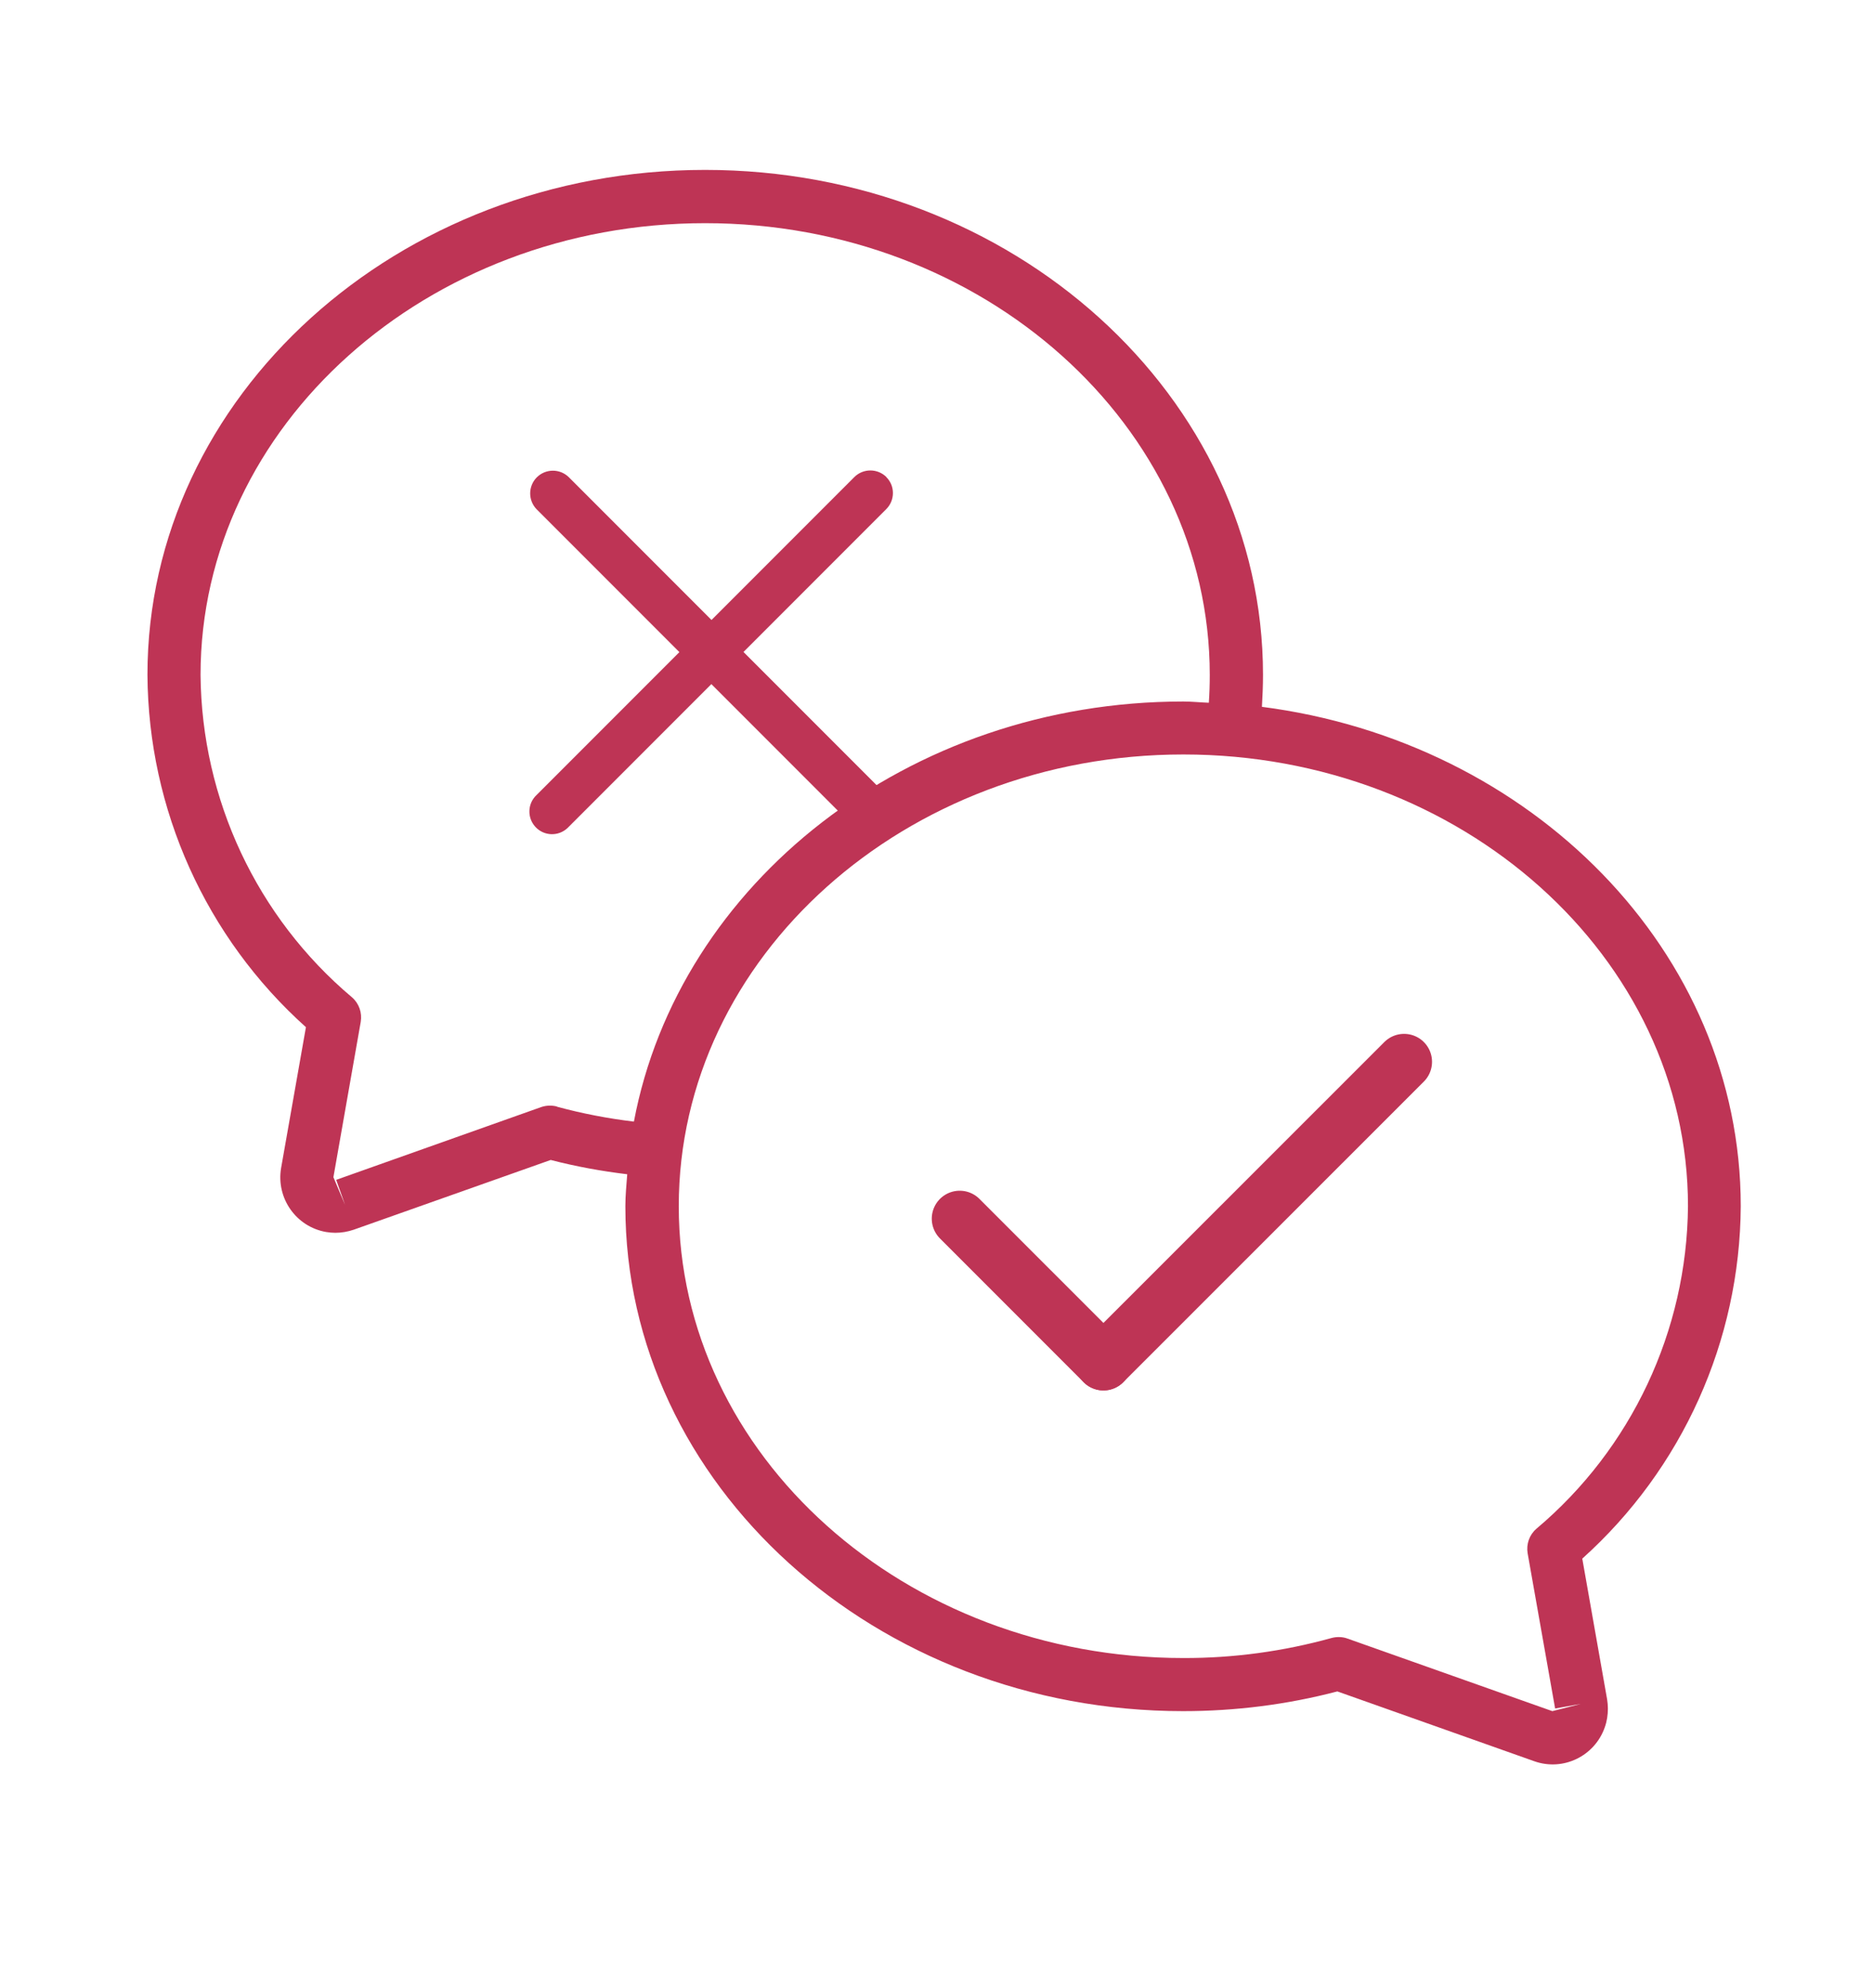 <?xml version="1.0" encoding="UTF-8"?>
<svg xmlns="http://www.w3.org/2000/svg" id="Ebene_1" viewBox="0 0 120.67 128">
  <defs>
    <style>.cls-1{fill:#be3455;stroke-width:0px;}.cls-2{fill:none;stroke:#be3455;stroke-linecap:round;stroke-width:3.6px;}</style>
  </defs>
  <g id="Group_513">
    <path id="Path_789" class="cls-1" d="m81.3,45.52c.04-.67.07-1.37.07-2.07,0-17.93-16.12-32.51-35.94-32.51S9.5,25.52,9.5,43.45c.05,8.67,3.76,16.91,10.21,22.69l-1.6,9.07c-.33,1.94.97,3.79,2.91,4.12,0,0,0,0,0,0,.19.03.39.05.58.05.4,0,.81-.07,1.19-.2l12.69-4.49c1.62.42,3.27.72,4.93.92-.05.68-.12,1.37-.12,2.06,0,17.93,16.12,32.51,35.93,32.51,3.36,0,6.7-.42,9.94-1.27l12.7,4.5c1.85.65,3.88-.33,4.53-2.19.14-.39.2-.8.2-1.21,0-.2-.02-.4-.05-.59l-1.6-9.06c6.45-5.79,10.16-14.03,10.21-22.69,0-16.38-13.45-29.92-30.87-32.16Zm-45.41,25.73c-.34-.09-.7-.08-1.04.04l-13.19,4.68.57,1.61-.75-1.78,1.76-10c.1-.59-.11-1.19-.56-1.58-6.13-5.16-9.69-12.75-9.76-20.76,0-16.04,14.58-29.09,32.51-29.09s32.51,13.05,32.51,29.09c0,.61-.02,1.2-.06,1.79-.55-.02-1.1-.08-1.65-.08-17.75,0-32.5,11.72-35.39,27.05-1.68-.2-3.33-.52-4.96-.96Zm63.09,27.19c-.45.39-.66.99-.56,1.58l1.77,9.99,1.68-.3-1.86.47-13.19-4.67c-.18-.07-.38-.1-.57-.1-.16,0-.31.02-.46.06-3.11.86-6.32,1.3-9.55,1.29-17.93,0-32.51-13.05-32.51-29.09s14.58-29.09,32.51-29.09,32.51,13.05,32.51,29.09c-.07,8.02-3.64,15.61-9.77,20.77Z"></path>
    <path id="Path_791" class="cls-1" d="m57.11,30.72c-.57-.57-1.5-.57-2.07,0l-9.2,9.2-9.2-9.2c-.58-.56-1.5-.55-2.07.03-.55.57-.55,1.47,0,2.04l9.2,9.2-9.2,9.2c-.59.55-.62,1.47-.07,2.06.55.59,1.47.62,2.06.07.01-.01.03-.03.04-.04l.03-.03,9.2-9.2,9.2,9.2c.58.56,1.5.55,2.07-.03.55-.57.55-1.47,0-2.04l-9.2-9.2,9.2-9.2c.57-.57.57-1.5,0-2.06Z"></path>
    <g id="Group_537">
      <line id="Line_104" class="cls-2" x1="61.83" y1="78.47" x2="71.09" y2="87.73"></line>
      <line id="Line_105" class="cls-2" x1="90.46" y1="68.37" x2="71.09" y2="87.73"></line>
    </g>
  </g>
</svg>
